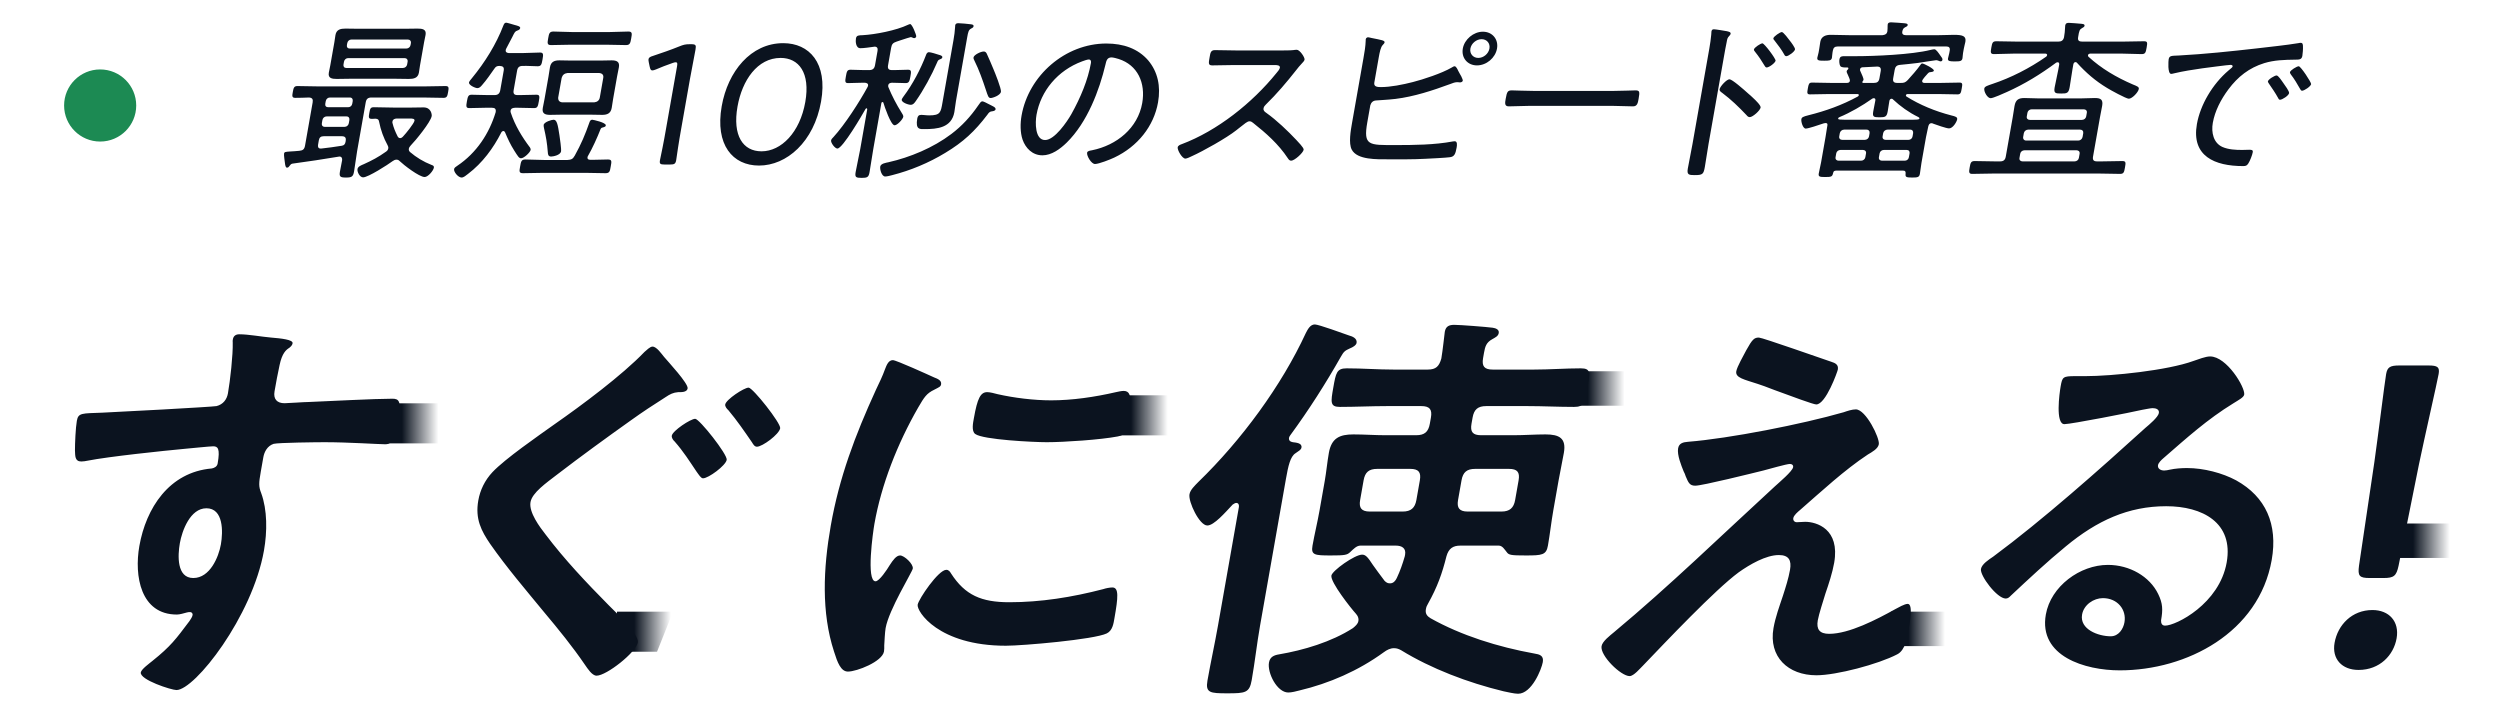 <svg width="312" height="90" viewBox="0 0 312 90" fill="none" xmlns="http://www.w3.org/2000/svg">
<g clip-path="url(#clip0_275_7499)">
<g filter="url(#filter0_f_275_7499)">
<circle cx="12.5" cy="13.166" r="4.5" fill="#1C8A53"/>
</g>
<circle cx="1.5" cy="1.5" r="1.5" transform="matrix(1 0 0 -1 11 14.666)" fill="#1C8A53"/>
</g>
<path d="M50.488 7.251H43.448C43.184 7.251 42.974 7.446 42.928 7.706L42.867 8.052C42.821 8.312 42.966 8.486 43.23 8.486H50.27C50.534 8.486 50.763 8.312 50.809 8.052L50.87 7.706C50.916 7.446 50.752 7.251 50.488 7.251ZM51.236 5.626L51.279 5.387C51.324 5.127 51.161 4.932 50.897 4.932H43.857C43.593 4.932 43.382 5.127 43.337 5.387L43.294 5.626C43.249 5.886 43.394 6.059 43.658 6.059H50.698C50.962 6.059 51.191 5.886 51.236 5.626ZM52.929 5.257L52.417 8.161C52.36 8.486 52.333 8.767 52.279 9.071C52.157 9.764 51.592 9.851 51.02 9.851C50.469 9.851 49.945 9.829 49.417 9.829H43.631C43.103 9.829 42.572 9.851 42.044 9.851C41.45 9.851 40.911 9.786 41.037 9.071C41.09 8.767 41.162 8.486 41.219 8.161L41.731 5.257C41.789 4.932 41.816 4.651 41.866 4.369C41.988 3.676 42.513 3.568 43.107 3.568C43.657 3.568 44.182 3.589 44.732 3.589H50.518C51.046 3.589 51.577 3.568 52.105 3.568C52.677 3.568 53.238 3.633 53.112 4.347C53.058 4.651 52.983 4.954 52.929 5.257ZM39.789 17.52L39.694 18.062C39.648 18.322 39.72 18.539 40.006 18.539H40.094C40.949 18.43 41.778 18.344 42.641 18.192C42.956 18.149 43.075 17.975 43.125 17.694L43.14 17.607C43.216 17.174 43.071 17 42.631 17H40.409C40.035 17 39.854 17.152 39.789 17.52ZM40.236 14.985L40.167 15.375C40.121 15.635 40.263 15.83 40.527 15.83H43.013C43.277 15.83 43.487 15.635 43.533 15.375L43.602 14.985C43.648 14.725 43.506 14.53 43.242 14.53H40.756C40.492 14.53 40.282 14.725 40.236 14.985ZM40.653 12.624L40.595 12.949C40.549 13.209 40.695 13.382 40.959 13.382H43.445C43.709 13.382 43.915 13.209 43.961 12.949L44.019 12.624C44.064 12.364 43.923 12.169 43.659 12.169H41.173C40.909 12.169 40.698 12.364 40.653 12.624ZM42.224 19.557C40.297 19.882 38.399 20.163 36.483 20.424C36.3 20.467 36.262 20.553 36.151 20.683C36.062 20.814 35.977 20.922 35.823 20.922C35.647 20.922 35.601 20.683 35.556 20.315C35.532 20.077 35.413 19.384 35.451 19.167C35.489 18.95 35.643 18.95 36.179 18.907C36.578 18.885 36.956 18.863 37.36 18.82C37.808 18.777 37.988 18.625 38.069 18.17L39.02 12.775C39.089 12.386 38.969 12.191 38.555 12.169C38.001 12.191 37.403 12.212 36.853 12.212C36.413 12.212 36.455 11.974 36.543 11.476C36.631 10.977 36.695 10.739 37.113 10.739C37.971 10.739 38.821 10.782 39.679 10.782H53.033C53.891 10.782 54.757 10.739 55.615 10.739C56.055 10.739 56.009 10.999 55.925 11.476C55.837 11.974 55.795 12.212 55.355 12.212C54.497 12.212 53.647 12.169 52.789 12.169H46.365C45.925 12.169 45.718 12.342 45.642 12.775L44.568 18.863C44.419 19.709 44.336 20.553 44.187 21.398C44.073 22.048 43.9 22.157 43.174 22.157C42.448 22.157 42.313 22.048 42.427 21.398C42.508 20.944 42.61 20.488 42.694 20.012C42.736 19.773 42.646 19.535 42.36 19.535C42.316 19.535 42.268 19.557 42.224 19.557ZM49.623 17.022C49.674 17.109 49.761 17.239 49.937 17.239C50.091 17.239 50.22 17.13 50.331 17C50.626 16.697 51.666 15.419 51.727 15.072C51.773 14.812 51.49 14.79 51.117 14.79H49.489C49.265 14.812 49.033 14.877 48.987 15.137C48.976 15.202 48.946 15.245 48.975 15.332C49.128 15.96 49.33 16.437 49.623 17.022ZM49.873 20.099C49.76 19.99 49.661 19.925 49.485 19.925C49.309 19.925 49.166 19.99 49.014 20.099C48.406 20.553 45.949 22.135 45.311 22.135C44.893 22.135 44.554 21.442 44.615 21.095C44.672 20.77 45.095 20.619 45.404 20.488C46.408 20.034 47.232 19.6 48.139 18.95C48.312 18.842 48.423 18.712 48.457 18.517C48.484 18.365 48.437 18.257 48.372 18.127C47.873 17.217 47.517 16.242 47.308 15.18C47.266 14.92 47.149 14.834 46.867 14.812C46.713 14.812 46.577 14.834 46.423 14.834C45.983 14.834 45.991 14.66 46.091 14.097C46.186 13.555 46.239 13.382 46.657 13.382C47.471 13.382 48.255 13.425 49.069 13.425H51.379C51.863 13.425 52.351 13.404 52.857 13.404C53.825 13.404 53.907 14.314 53.876 14.487C53.742 15.245 51.863 17.542 51.246 18.17C51.136 18.3 51.05 18.409 51.024 18.56C50.993 18.733 51.058 18.863 51.171 18.972C51.955 19.643 52.849 20.185 53.837 20.575C54.023 20.64 54.188 20.705 54.149 20.922C54.081 21.312 53.415 22.092 52.997 22.092C52.315 22.092 50.361 20.575 49.873 20.099ZM70.019 18.885C69.931 19.384 69.002 19.535 68.782 19.535C68.43 19.535 68.384 19.297 68.368 19.015C68.273 17.802 68.15 17.13 67.89 15.982C67.869 15.852 67.83 15.7 67.849 15.592C67.918 15.202 68.888 14.942 69.086 14.942C69.504 14.942 69.617 15.549 69.82 16.892C69.873 17.217 70.068 18.604 70.019 18.885ZM75.752 5.582H71.154C70.362 5.582 69.562 5.626 68.77 5.626C68.264 5.626 68.31 5.366 68.413 4.781C68.517 4.196 68.562 3.936 69.068 3.936C69.86 3.936 70.641 4.001 71.433 4.001H76.031C76.823 4.001 77.626 3.936 78.418 3.936C78.924 3.936 78.879 4.196 78.775 4.781C78.672 5.366 78.626 5.626 78.121 5.626C77.329 5.626 76.544 5.582 75.752 5.582ZM74.855 12.169L75.286 9.721C75.351 9.352 75.166 9.157 74.799 9.114H70.817C70.436 9.157 70.203 9.352 70.094 9.721L69.663 12.169C69.642 12.537 69.805 12.732 70.172 12.775H74.154C74.535 12.732 74.79 12.537 74.855 12.169ZM77.011 9.547L76.522 12.32C76.457 12.689 76.41 13.079 76.341 13.469C76.219 14.162 75.771 14.335 75.155 14.335C74.737 14.335 74.323 14.314 73.904 14.314H69.879C69.46 14.314 69.039 14.335 68.643 14.335C68.005 14.335 67.617 14.162 67.74 13.469C67.808 13.079 67.899 12.689 67.964 12.32L68.453 9.547C68.518 9.179 68.565 8.789 68.633 8.399C68.756 7.706 69.182 7.532 69.82 7.532C70.238 7.532 70.653 7.554 71.07 7.554H75.097C75.493 7.554 75.914 7.532 76.332 7.532C76.97 7.532 77.358 7.706 77.236 8.399C77.167 8.789 77.076 9.179 77.011 9.547ZM73.557 15.289C73.609 15.115 73.706 14.942 73.904 14.942C73.992 14.942 75.669 15.289 75.604 15.657C75.577 15.809 75.463 15.83 75.346 15.874C75.162 15.917 75.026 15.939 74.951 16.112C74.548 17.152 73.904 18.56 73.399 19.427C73.369 19.47 73.336 19.535 73.324 19.6C73.263 19.947 73.571 19.947 73.813 19.947H73.901C74.539 19.947 75.207 19.904 75.867 19.904C76.395 19.904 76.327 20.163 76.22 20.77C76.117 21.355 76.093 21.615 75.565 21.615C74.751 21.615 73.923 21.572 73.109 21.572H67.741C66.905 21.572 66.083 21.615 65.269 21.615C64.741 21.615 64.809 21.355 64.912 20.77C65.023 20.142 65.065 19.904 65.571 19.904C66.385 19.904 67.187 19.968 68.023 19.968H70.795C71.287 19.925 71.471 19.882 71.727 19.427C72.533 17.975 73.025 16.805 73.557 15.289ZM63.168 6.081C63.135 6.146 63.127 6.189 63.116 6.254C63.07 6.514 63.275 6.601 63.491 6.622H65.251C65.977 6.622 66.714 6.557 67.396 6.557C67.836 6.557 67.816 6.796 67.705 7.424C67.595 8.052 67.534 8.269 67.094 8.269C66.566 8.269 65.83 8.204 65.232 8.226C64.814 8.226 64.608 8.399 64.535 8.811L64.103 11.259C64.027 11.692 64.172 11.866 64.59 11.866H64.898C65.602 11.866 66.38 11.822 66.952 11.822C67.37 11.822 67.354 12.039 67.243 12.667C67.136 13.274 67.076 13.49 66.658 13.49C65.976 13.49 65.301 13.447 64.619 13.447H64.289C64.043 13.469 63.776 13.49 63.718 13.815C63.703 13.902 63.714 13.967 63.742 14.054C64.274 15.657 65.144 17.087 66.142 18.409C66.193 18.495 66.24 18.604 66.221 18.712C66.168 19.015 65.4 19.752 65.026 19.752C64.762 19.752 64.613 19.47 64.182 18.799C63.7 18.04 63.382 17.347 63.025 16.502C62.974 16.415 62.919 16.35 62.831 16.35C62.699 16.35 62.592 16.459 62.555 16.545C61.577 18.474 60.215 20.337 58.412 21.702C58.157 21.897 57.87 22.157 57.606 22.157C57.188 22.157 56.606 21.463 56.671 21.095C56.697 20.944 56.9 20.792 57.048 20.705C59.49 19.08 61.066 16.632 61.858 14.01C61.931 13.599 61.781 13.447 61.385 13.447H60.615C59.933 13.447 59.244 13.49 58.562 13.49C58.144 13.49 58.164 13.252 58.267 12.667C58.374 12.06 58.438 11.822 58.856 11.822C59.428 11.822 60.19 11.866 60.894 11.866H61.708C62.126 11.866 62.355 11.692 62.431 11.259L62.863 8.811C62.935 8.399 62.786 8.247 62.35 8.226C62.042 8.226 61.877 8.291 61.695 8.572C61.224 9.244 60.721 9.981 60.17 10.609C60.003 10.804 59.837 10.999 59.573 10.999C59.331 10.999 58.472 10.631 58.533 10.284C58.556 10.154 58.778 9.894 58.889 9.764C60.542 7.749 61.926 5.517 62.822 3.178C62.897 3.004 62.971 2.831 63.169 2.831C63.301 2.831 64.051 3.069 64.22 3.113C64.534 3.199 64.959 3.286 64.921 3.503C64.89 3.676 64.721 3.763 64.581 3.806C64.276 3.914 64.239 4.001 63.93 4.629C63.763 4.954 63.529 5.409 63.168 6.081ZM86.109 9.851L84.99 16.199C84.879 16.827 84.727 17.694 84.619 18.43C84.515 19.145 84.41 19.86 84.388 19.99C84.307 20.445 84.16 20.532 83.632 20.532H82.928C82.4 20.532 82.283 20.445 82.364 19.99C82.39 19.838 82.523 19.21 82.679 18.452C82.835 17.694 82.987 16.827 83.098 16.199L84.493 8.291C84.558 7.922 84.54 7.771 84.342 7.771C84.254 7.771 84.118 7.792 83.953 7.857C83.203 8.117 82.472 8.399 81.876 8.659C81.662 8.746 81.523 8.789 81.413 8.789C81.215 8.789 81.153 8.637 81.079 8.312L80.972 7.792C80.937 7.619 80.916 7.489 80.935 7.381C80.969 7.186 81.142 7.077 81.514 6.969C82.495 6.644 83.807 6.189 84.756 5.799C85.3 5.582 85.532 5.517 86.082 5.517H86.258C86.83 5.517 86.898 5.626 86.799 6.189C86.669 6.926 86.278 8.897 86.109 9.851ZM97.747 5.387C100.981 5.387 103.322 7.836 102.47 12.667C101.58 17.715 98.178 20.662 94.724 20.662C91.446 20.662 89.217 18.084 90.069 13.252C90.833 8.919 93.699 5.387 97.747 5.387ZM97.423 7.229C94.519 7.229 92.618 10.024 92.041 13.295C91.399 16.935 92.727 18.885 95.037 18.885C97.501 18.885 99.832 16.524 100.5 12.732C101.146 9.071 99.689 7.229 97.423 7.229ZM123.434 13.014C123.555 13.079 123.697 13.144 123.818 13.209C124.121 13.36 124.278 13.469 124.247 13.642C124.209 13.859 123.875 13.88 123.74 13.902C123.494 13.924 123.346 14.14 123.227 14.314C121.65 16.394 120.203 17.737 117.965 19.08C115.895 20.337 113.641 21.268 111.36 21.853C111.128 21.918 110.691 22.027 110.471 22.027C110.031 22.027 109.792 21.139 109.853 20.792C109.921 20.402 110.575 20.315 110.872 20.25C113.553 19.643 116.447 18.452 118.733 16.719C120.053 15.722 121.143 14.53 122.062 13.187C122.299 12.841 122.421 12.646 122.597 12.646C122.729 12.646 123.153 12.862 123.434 13.014ZM115.934 6.514C116.154 6.514 116.926 6.752 117.175 6.839C117.321 6.882 117.64 6.947 117.602 7.164C117.579 7.294 117.435 7.359 117.318 7.402C117.082 7.489 117.049 7.554 116.933 7.836C116.296 9.331 115.252 11.259 114.285 12.624C114.111 12.862 113.963 13.079 113.655 13.079C113.347 13.079 112.476 12.775 112.537 12.429C112.556 12.32 112.701 12.126 112.76 12.039C113.908 10.522 114.908 8.594 115.561 6.882C115.606 6.752 115.692 6.514 115.934 6.514ZM124.919 11.454C124.839 11.909 123.88 12.234 123.638 12.234C123.352 12.234 123.288 11.974 123.043 11.237C122.627 9.981 122.189 8.724 121.603 7.554C121.556 7.446 121.469 7.316 121.496 7.164C121.553 6.839 122.396 6.427 122.77 6.427C122.968 6.427 123.058 6.536 123.142 6.687C123.319 7.056 123.802 8.182 123.986 8.637C124.173 9.071 124.984 11.085 124.919 11.454ZM117.617 12.819L118.996 4.997C119.091 4.456 119.169 3.893 119.198 3.351C119.21 3.286 119.199 3.221 119.21 3.156C119.249 2.939 119.41 2.896 119.608 2.896C119.96 2.896 120.759 2.983 121.125 3.026C121.298 3.048 121.536 3.069 121.498 3.286C121.471 3.438 121.353 3.481 121.158 3.589C120.889 3.741 120.821 4.001 120.707 4.651L119.305 12.602C119.225 13.057 119.185 13.534 119.104 13.989C118.757 15.96 116.948 16.112 115.386 16.112C114.836 16.112 114.223 16.22 114.475 14.79C114.525 14.509 114.643 14.335 114.973 14.335C115.083 14.335 115.211 14.357 115.321 14.357C115.538 14.379 115.754 14.4 115.952 14.4C117.36 14.4 117.403 14.032 117.617 12.819ZM110.247 12.819C110.232 12.775 110.196 12.732 110.13 12.732C110.042 12.732 110.005 12.819 109.993 12.884L108.985 18.604C108.816 19.557 108.692 20.51 108.52 21.485C108.41 22.113 108.24 22.2 107.536 22.2C106.81 22.2 106.672 22.113 106.786 21.463C106.954 20.51 107.188 19.557 107.357 18.604L108.231 13.642C108.221 13.577 108.21 13.512 108.144 13.512C108.1 13.512 108.049 13.555 108.019 13.599C107.633 14.292 105.168 18.539 104.508 18.539C104.2 18.539 103.666 17.824 103.72 17.52C103.746 17.369 103.905 17.217 104.012 17.109C105.427 15.57 107.278 12.689 108.255 10.89C108.292 10.804 108.318 10.782 108.333 10.695C108.379 10.436 108.174 10.349 107.958 10.327H107.54C106.946 10.327 106.344 10.371 105.838 10.371C105.42 10.371 105.466 10.111 105.565 9.547C105.669 8.962 105.714 8.702 106.132 8.702C106.638 8.702 107.225 8.746 107.819 8.746H108.479C108.897 8.746 109.125 8.572 109.202 8.139L109.519 6.341C109.572 6.037 109.479 5.821 109.149 5.821C109.105 5.821 109.057 5.842 109.013 5.842C108.561 5.907 107.794 6.016 107.376 6.016C106.782 6.016 106.763 5.127 106.82 4.802C106.893 4.391 107.175 4.412 107.663 4.391C109.218 4.304 111.836 3.806 113.326 3.091C113.396 3.069 113.495 3.004 113.583 3.004C113.847 3.004 114.373 4.391 114.346 4.542C114.323 4.672 114.22 4.759 114.088 4.759C114 4.759 113.96 4.737 113.879 4.694C113.817 4.672 113.737 4.629 113.671 4.629C113.627 4.629 112.859 4.867 112.344 5.041C112.135 5.106 111.969 5.171 111.899 5.192C111.433 5.344 111.292 5.517 111.212 5.972L110.83 8.139C110.753 8.572 110.899 8.746 111.317 8.746H111.647C112.219 8.746 112.82 8.702 113.326 8.702C113.766 8.702 113.721 8.962 113.617 9.547C113.518 10.111 113.45 10.371 113.032 10.371C112.526 10.371 111.94 10.327 111.368 10.327H111.28C111.078 10.349 110.891 10.414 110.852 10.631C110.837 10.717 110.852 10.761 110.858 10.847C111.32 11.974 111.88 13.036 112.515 14.054C112.602 14.184 112.758 14.422 112.731 14.574C112.678 14.877 111.994 15.635 111.642 15.635C111.18 15.635 110.383 13.295 110.247 12.819ZM135.875 7.424C135.677 7.424 135.228 7.597 135.041 7.662C132.004 8.789 129.881 11.345 129.354 14.335C129.186 15.289 129.152 17.477 130.428 17.477C131.616 17.477 133.161 15.202 133.703 14.249C134.862 12.169 135.776 9.981 136.15 7.857C136.192 7.619 136.117 7.424 135.875 7.424ZM138.074 5.431C140.186 5.431 142.011 6.059 143.292 7.532C144.492 8.962 144.878 10.761 144.523 12.775C144 15.744 141.991 18.279 139.062 19.665C138.558 19.904 137.139 20.467 136.655 20.467C136.193 20.467 135.603 19.448 135.671 19.058C135.713 18.82 136.069 18.799 136.275 18.755C139.378 18.127 142 15.982 142.55 12.862C142.993 10.349 141.979 8.117 139.604 7.359C139.418 7.294 138.913 7.164 138.715 7.164C138.143 7.164 138.059 7.641 137.964 8.052C137.201 11.259 135.702 15.267 133.121 17.802C132.298 18.604 131.236 19.384 130.092 19.384C128.838 19.384 127.986 18.474 127.62 17.434C127.314 16.545 127.319 15.397 127.491 14.422C128.373 9.417 132.948 5.431 138.074 5.431ZM154.366 6.297H159.778C160.152 6.297 161.054 6.297 161.391 6.254C161.549 6.232 161.707 6.211 161.839 6.211C162.213 6.211 162.859 7.164 162.809 7.446C162.782 7.597 162.594 7.792 162.487 7.901C162.217 8.182 161.966 8.486 161.736 8.789C160.574 10.262 159.351 11.714 157.97 13.057C157.837 13.187 157.726 13.317 157.691 13.512C157.638 13.815 157.835 13.945 158.05 14.097C159.302 14.985 160.733 16.35 161.77 17.455C161.952 17.672 162.742 18.43 162.696 18.69C162.628 19.08 161.554 20.055 161.136 20.055C160.916 20.055 160.814 19.882 160.709 19.73C159.563 17.997 158.003 16.61 156.381 15.332C156.246 15.224 156.129 15.137 155.931 15.137C155.667 15.137 155.327 15.44 154.69 15.939C154.564 16.025 154.431 16.155 154.28 16.264C153.078 17.217 150.148 18.863 148.739 19.492C148.57 19.578 148.114 19.795 147.938 19.795C147.52 19.795 146.919 18.712 146.976 18.387C147.014 18.17 147.275 18.062 147.463 17.997C151.915 16.329 156.292 12.841 159.303 9.114C159.44 8.962 159.691 8.659 159.726 8.464C159.779 8.161 159.435 8.117 159.105 8.117H154.045C153.143 8.117 152.211 8.161 151.287 8.161C150.759 8.161 150.835 7.857 150.964 7.121C151.056 6.601 151.095 6.254 151.623 6.254C152.525 6.254 153.442 6.297 154.366 6.297ZM184.899 4.889C184.261 4.889 183.619 5.409 183.505 6.059C183.39 6.709 183.849 7.229 184.487 7.229C185.147 7.229 185.766 6.709 185.881 6.059C185.995 5.409 185.559 4.889 184.899 4.889ZM185.063 3.957C186.251 3.957 187.029 4.911 186.827 6.059C186.621 7.229 185.51 8.161 184.322 8.161C183.156 8.161 182.353 7.229 182.559 6.059C182.761 4.911 183.897 3.957 185.063 3.957ZM171.014 13.144L170.639 15.267C170.12 18.214 170.843 18.105 174.165 18.105C176.409 18.105 179.053 18.084 181.329 17.65C181.395 17.65 181.487 17.629 181.553 17.629C181.883 17.629 181.847 18.084 181.789 18.409C181.644 19.232 181.499 19.557 180.937 19.622C180.486 19.687 178.443 19.795 177.889 19.817C176.334 19.904 174.82 19.882 173.302 19.882C171.85 19.882 169.37 19.968 168.697 18.669C168.285 17.889 168.568 16.285 168.732 15.354L170.161 7.251C170.291 6.514 170.421 5.777 170.44 5.041C170.448 4.997 170.437 4.932 170.445 4.889C170.476 4.716 170.663 4.651 170.729 4.651C170.839 4.651 171.048 4.716 171.154 4.737C172.428 4.997 172.838 5.041 172.793 5.301C172.773 5.409 172.67 5.496 172.559 5.626C172.319 5.864 172.186 6.492 172.072 7.142L171.514 10.306C171.422 10.825 171.899 10.869 172.317 10.869C173.549 10.869 175.054 10.566 176.322 10.241C177.611 9.916 179.97 9.136 181.149 8.442C181.27 8.377 181.421 8.269 181.531 8.269C181.729 8.269 181.902 8.659 181.982 8.832C182.061 9.006 182.25 9.309 182.366 9.526C182.478 9.764 182.571 9.981 182.556 10.067C182.529 10.219 182.342 10.284 182.21 10.284C182.166 10.284 182.038 10.262 181.972 10.262H181.774C181.576 10.262 181.223 10.392 181.01 10.479C178.774 11.302 176.463 12.06 174.169 12.342C173.068 12.472 172.14 12.494 171.737 12.537C171.359 12.559 171.123 12.775 171.014 13.144ZM191.34 11.345H201.438C202.362 11.345 203.737 11.28 204.089 11.28C204.639 11.28 204.656 11.432 204.496 12.342C204.408 12.841 204.332 13.274 203.804 13.274C202.902 13.274 202.011 13.209 201.109 13.209H191.011C190.109 13.209 189.196 13.274 188.294 13.274C187.744 13.274 187.82 12.841 187.908 12.342C188.068 11.432 188.161 11.28 188.689 11.28C189.041 11.28 190.394 11.345 191.34 11.345ZM222.376 4.001C222.574 4.001 223.25 4.911 223.392 5.106C223.519 5.257 224.053 5.972 224.018 6.167C223.969 6.449 223.209 7.012 222.923 7.012C222.791 7.012 222.704 6.882 222.657 6.774C222.357 6.232 221.859 5.561 221.463 5.062C221.409 4.997 221.296 4.889 221.315 4.781C221.357 4.542 222.156 4.001 222.376 4.001ZM218.222 11.714C218.394 11.866 218.587 12.017 218.754 12.191C219.151 12.559 219.77 13.165 219.725 13.425C219.66 13.794 218.744 14.617 218.37 14.617C218.172 14.617 218.063 14.487 217.954 14.357C216.99 13.339 216.05 12.429 214.923 11.584C214.766 11.476 214.569 11.345 214.607 11.129C214.669 10.782 215.485 9.894 215.837 9.894C216.167 9.894 217.577 11.129 218.222 11.714ZM219.95 5.409C220.192 5.409 221.634 7.337 221.592 7.576C221.542 7.857 220.783 8.421 220.475 8.421C220.343 8.421 220.26 8.269 220.209 8.182C219.854 7.576 219.469 7.012 219.037 6.471C218.964 6.384 218.873 6.276 218.892 6.167C218.934 5.929 219.73 5.409 219.95 5.409ZM215.161 6.991L213.228 17.954C213.06 18.907 212.936 19.86 212.768 20.814C212.604 21.745 212.496 21.853 211.484 21.853C210.78 21.853 210.502 21.81 210.636 21.052C210.815 20.034 211.043 18.994 211.222 17.975L213.32 6.081C213.427 5.474 213.523 4.802 213.563 4.326C213.578 4.239 213.573 4.022 213.588 3.936C213.622 3.741 213.703 3.654 213.901 3.654C214.099 3.654 215.275 3.849 215.509 3.893C215.762 3.957 216.018 4.001 215.98 4.217C215.961 4.326 215.88 4.412 215.798 4.499C215.584 4.716 215.558 4.867 215.496 5.214C215.371 5.799 215.264 6.406 215.161 6.991ZM232.795 19.622L232.879 19.145C232.925 18.885 232.758 18.712 232.494 18.712H229.7C229.436 18.712 229.207 18.885 229.161 19.145L229.077 19.622C229.031 19.882 229.199 20.055 229.463 20.055H232.257C232.521 20.055 232.749 19.882 232.795 19.622ZM234.875 20.055H237.713C237.977 20.055 238.183 19.882 238.229 19.622L238.313 19.145C238.359 18.885 238.214 18.712 237.95 18.712H235.112C234.848 18.712 234.619 18.885 234.573 19.145L234.489 19.622C234.443 19.882 234.611 20.055 234.875 20.055ZM235.016 16.632L234.948 17.022C234.902 17.282 235.069 17.455 235.333 17.455H238.171C238.435 17.455 238.642 17.282 238.688 17.022L238.756 16.632C238.802 16.372 238.661 16.177 238.397 16.177H235.559C235.295 16.177 235.062 16.372 235.016 16.632ZM232.941 16.177H230.147C229.883 16.177 229.65 16.372 229.604 16.632L229.536 17.022C229.49 17.282 229.657 17.455 229.921 17.455H232.715C232.979 17.455 233.208 17.282 233.254 17.022L233.322 16.632C233.368 16.372 233.205 16.177 232.941 16.177ZM234.044 12.537C234.071 12.386 234.028 12.255 233.852 12.255C233.764 12.255 233.716 12.277 233.643 12.32C232.46 13.165 230.891 14.075 229.564 14.617C229.494 14.639 229.416 14.704 229.401 14.79C229.374 14.942 229.616 14.942 230.958 14.942H237.998C239.318 14.942 239.516 14.942 239.543 14.79C239.562 14.682 239.46 14.639 239.379 14.595C238.225 14.032 237.17 13.274 236.245 12.407C236.209 12.364 236.151 12.32 236.085 12.32C235.909 12.32 235.82 12.45 235.793 12.602C235.716 13.036 235.662 13.469 235.586 13.902C235.467 14.574 235.28 14.639 234.554 14.639C233.828 14.639 233.663 14.574 233.782 13.902C233.862 13.447 233.964 12.992 234.044 12.537ZM234.555 9.764L234.712 8.876C234.781 8.486 234.639 8.291 234.217 8.312C233.619 8.334 233.018 8.377 232.42 8.399C232.284 8.421 232.163 8.486 232.136 8.637C232.109 8.789 232.164 8.854 232.211 8.962C232.351 9.287 232.594 9.786 232.563 9.959C232.552 10.024 232.522 10.067 232.466 10.132C232.441 10.154 232.433 10.197 232.425 10.241C232.41 10.327 232.45 10.349 232.538 10.349H233.858C234.276 10.349 234.479 10.197 234.555 9.764ZM236.784 10.349H237.224C237.598 10.349 237.782 10.306 238.077 10.002C238.539 9.504 239.256 8.681 239.638 8.139C239.701 8.031 239.786 7.922 239.896 7.922C240.094 7.922 241.387 8.572 241.345 8.811C241.315 8.984 241.007 8.984 240.893 9.006C240.761 9.006 240.684 9.071 240.602 9.157C240.44 9.331 239.922 9.894 239.888 10.089C239.854 10.284 240.018 10.349 240.172 10.349H242.13C242.944 10.349 243.744 10.306 244.558 10.306C244.954 10.306 244.916 10.522 244.824 11.042C244.732 11.562 244.694 11.779 244.298 11.779C243.484 11.779 242.7 11.736 241.886 11.736H238.08C237.992 11.736 237.874 11.779 237.855 11.887C237.844 11.952 237.88 11.995 237.916 12.039C239.599 13.1 241.508 13.88 243.506 14.4C244.055 14.53 244.304 14.617 244.254 14.899C244.2 15.202 243.725 16.025 243.241 16.025C242.911 16.025 241.628 15.57 241.276 15.44C241.196 15.397 241.134 15.375 241.046 15.375C240.76 15.375 240.666 15.657 240.628 15.874C240.555 16.285 240.435 16.719 240.362 17.13L239.801 20.315C239.736 20.683 239.658 21.377 239.604 21.68C239.528 22.113 239.344 22.157 238.64 22.157C237.892 22.157 237.772 22.092 237.818 21.702C237.85 21.398 237.759 21.29 237.473 21.29H229.157C228.955 21.312 228.819 21.333 228.773 21.593C228.671 22.048 228.554 22.092 227.784 22.092C227.08 22.092 226.911 22.048 226.984 21.637C227.064 21.182 227.188 20.727 227.269 20.272L227.822 17.13C227.895 16.719 227.946 16.307 228.018 15.895L228.056 15.679C228.095 15.462 228.048 15.354 227.828 15.354C227.718 15.354 227.508 15.419 227.391 15.462C227.016 15.592 225.681 16.047 225.351 16.047C224.999 16.047 224.756 15.18 224.81 14.877C224.852 14.639 225.021 14.552 225.712 14.379C227.805 13.859 229.893 13.122 231.866 12.039C231.918 11.995 231.97 11.952 231.981 11.887C232 11.779 231.898 11.736 231.81 11.736H228.312C227.498 11.736 226.698 11.779 225.884 11.779C225.488 11.779 225.526 11.562 225.618 11.042C225.71 10.522 225.748 10.306 226.144 10.306C226.958 10.306 227.742 10.349 228.556 10.349H230.492C230.734 10.349 230.841 10.241 230.868 10.089C230.895 9.937 230.7 9.547 230.638 9.396C230.508 9.136 230.447 8.984 230.466 8.876C230.477 8.811 230.533 8.746 230.585 8.702C230.64 8.637 230.666 8.616 230.677 8.551C230.693 8.464 230.634 8.421 230.546 8.421H230.392C230.172 8.421 229.798 8.421 229.675 8.247C229.551 8.074 229.518 7.641 229.556 7.424C229.629 7.012 229.871 7.012 230.201 7.012H231.565C233.941 7.012 238.573 6.817 240.92 6.232C241.034 6.211 241.265 6.146 241.397 6.146C241.639 6.146 241.947 6.644 242.107 6.861C242.354 7.207 242.449 7.294 242.414 7.489C242.399 7.576 242.296 7.662 242.208 7.662C242.12 7.662 241.996 7.619 241.915 7.576C241.853 7.554 241.729 7.511 241.641 7.511C241.531 7.511 239.629 7.814 239.336 7.857C238.59 7.966 237.857 8.009 237.116 8.096C236.69 8.139 236.523 8.334 236.451 8.746L236.271 9.764C236.199 10.176 236.344 10.349 236.784 10.349ZM230.839 4.391H234.931C235.268 4.347 235.482 4.261 235.547 3.893C235.563 3.676 235.579 3.459 235.573 3.243C235.585 3.178 235.574 3.113 235.586 3.048C235.628 2.809 235.829 2.788 236.027 2.788C236.357 2.788 237.244 2.874 237.614 2.896C237.765 2.918 238.117 2.918 238.078 3.134C238.052 3.286 237.938 3.308 237.743 3.416C237.526 3.524 237.477 3.676 237.42 3.871L237.405 3.957C237.348 4.282 237.571 4.391 237.857 4.391H241.905C242.675 4.391 243.32 4.347 243.826 4.347C244.904 4.347 245.409 4.477 245.28 5.214C245.238 5.452 245.148 5.712 245.079 6.102L244.987 6.622C244.953 6.817 244.947 7.099 244.917 7.272C244.848 7.662 244.54 7.662 243.946 7.662C243.418 7.662 243.044 7.662 243.109 7.294C243.143 7.099 243.233 6.839 243.271 6.622L243.325 6.319C243.39 5.951 243.24 5.799 242.888 5.799H229.358C228.984 5.799 228.804 5.951 228.739 6.319L228.697 6.557C228.659 6.774 228.645 7.099 228.626 7.207C228.557 7.597 228.187 7.576 227.637 7.576C226.999 7.576 226.739 7.554 226.804 7.186C226.827 7.056 226.924 6.752 226.959 6.557L227.039 6.102C227.115 5.669 227.139 5.409 227.174 5.214C227.296 4.521 227.876 4.347 228.47 4.347C229.262 4.347 230.047 4.391 230.839 4.391ZM252.572 16.632L252.492 17.087C252.446 17.347 252.61 17.542 252.874 17.542H259.364C259.628 17.542 259.86 17.347 259.906 17.087L259.986 16.632C260.032 16.372 259.869 16.177 259.605 16.177H253.115C252.851 16.177 252.618 16.372 252.572 16.632ZM260.357 14.53L260.437 14.075C260.483 13.815 260.316 13.642 260.052 13.642H253.562C253.298 13.642 253.069 13.815 253.023 14.075L252.943 14.53C252.897 14.79 253.064 14.964 253.328 14.964H259.818C260.082 14.964 260.311 14.79 260.357 14.53ZM259.444 19.709L259.536 19.189C259.581 18.928 259.414 18.755 259.15 18.755H252.66C252.396 18.755 252.167 18.928 252.122 19.189L252.03 19.709C251.984 19.968 252.151 20.142 252.415 20.142H258.905C259.169 20.142 259.398 19.968 259.444 19.709ZM261.721 20.142H262.249C263.129 20.142 263.995 20.099 264.875 20.099C265.337 20.099 265.299 20.315 265.196 20.9C265.096 21.463 265.054 21.702 264.592 21.702C263.712 21.702 262.862 21.658 261.982 21.658H248.76C247.902 21.658 247.014 21.702 246.134 21.702C245.694 21.702 245.714 21.463 245.814 20.9C245.917 20.315 245.977 20.099 246.439 20.099C247.297 20.099 248.169 20.142 249.027 20.142H249.599C250.039 20.142 250.246 19.968 250.322 19.535L251.186 14.639C251.27 14.162 251.332 13.685 251.412 13.23C251.55 12.45 251.918 12.234 252.644 12.234C253.194 12.234 253.736 12.277 254.286 12.277H259.808C260.358 12.277 260.894 12.234 261.444 12.234C262.17 12.234 262.487 12.429 262.35 13.209C262.266 13.685 262.16 14.162 262.076 14.639L261.212 19.535C261.136 19.968 261.281 20.142 261.721 20.142ZM259.205 7.836C259.169 7.792 259.111 7.749 259.023 7.749C258.869 7.749 258.776 7.901 258.753 8.031L258.642 8.659C258.512 9.396 258.426 10.132 258.297 10.869C258.163 11.627 257.957 11.671 257.253 11.671C256.527 11.671 256.289 11.649 256.419 10.912C256.553 10.154 256.748 9.417 256.882 8.659L256.989 8.052C256.994 7.901 256.973 7.771 256.797 7.771C256.709 7.771 256.661 7.792 256.587 7.836C254.663 9.266 252.641 10.501 250.468 11.476C250.085 11.649 248.746 12.255 248.438 12.255C248.02 12.255 247.571 11.432 247.64 11.042C247.686 10.782 248.079 10.674 248.641 10.479C250.979 9.699 253.275 8.529 255.357 7.077C255.435 7.012 255.464 6.969 255.479 6.882C255.491 6.817 255.466 6.709 255.272 6.687H251.466C250.608 6.687 249.716 6.752 248.858 6.752C248.396 6.752 248.413 6.536 248.516 5.951C248.623 5.344 248.679 5.149 249.141 5.149C249.999 5.149 250.871 5.192 251.729 5.192H256.877C257.251 5.192 257.494 5.062 257.589 4.651C257.662 4.239 257.712 3.828 257.723 3.394C257.734 3.329 257.727 3.243 257.739 3.178C257.788 2.896 257.972 2.853 258.192 2.853C258.478 2.853 259.365 2.939 259.669 2.961C259.863 2.983 260.193 2.983 260.151 3.221C260.124 3.373 259.985 3.416 259.812 3.524C259.543 3.676 259.468 3.849 259.349 4.651C259.276 5.062 259.473 5.192 259.847 5.192H264.951C265.809 5.192 266.697 5.149 267.555 5.149C268.017 5.149 268.012 5.301 267.898 5.951C267.791 6.557 267.734 6.752 267.272 6.752C266.414 6.752 265.546 6.687 264.688 6.687H260.86C260.658 6.709 260.595 6.817 260.583 6.882C260.568 6.969 260.583 7.012 260.637 7.077C262.247 8.551 264.12 9.656 266.186 10.544C266.72 10.761 266.968 10.847 266.922 11.107C266.85 11.519 266.093 12.32 265.675 12.32C265.345 12.32 263.339 11.216 262.963 10.977C261.492 10.089 260.348 9.092 259.205 7.836ZM270.649 7.402C270.733 6.926 271.011 6.969 271.921 6.926C275.163 6.752 278.414 6.406 281.669 6.037C283.266 5.842 285.258 5.647 286.822 5.387C286.914 5.366 287.028 5.344 287.116 5.344C287.402 5.344 287.404 5.582 287.409 5.799C287.43 6.059 287.381 6.709 287.335 6.969C287.251 7.446 286.943 7.446 286.393 7.446C285.113 7.467 283.855 7.489 282.577 7.879C280.692 8.464 279.287 9.569 278.106 11.15C277.154 12.429 276.418 13.859 276.158 15.332C275.945 16.545 276.243 17.845 277.365 18.344C278.122 18.669 278.973 18.712 279.831 18.712C280.117 18.712 280.428 18.69 280.692 18.69C280.956 18.69 281.198 18.69 281.145 18.994C281.08 19.362 280.8 20.077 280.589 20.402C280.407 20.683 280.267 20.727 279.937 20.727C276.395 20.727 273.467 19.492 274.174 15.484C274.594 13.1 276.108 10.501 278.126 8.789C278.488 8.486 278.613 8.399 278.632 8.291C278.659 8.139 278.49 8.096 278.38 8.096C278.05 8.096 275.368 8.464 274.828 8.529C273.653 8.702 272.479 8.876 271.307 9.157C271.193 9.179 271.076 9.222 270.966 9.222C270.482 9.222 270.626 7.532 270.649 7.402ZM286.886 8.269C287.128 8.269 288.467 10.284 288.428 10.501C288.379 10.782 287.579 11.324 287.293 11.324C287.161 11.324 287.1 11.172 287.031 11.064C286.749 10.544 286.27 9.764 285.911 9.309C285.86 9.222 285.769 9.114 285.788 9.006C285.83 8.767 286.644 8.269 286.886 8.269ZM284.109 9.417C284.329 9.417 284.692 9.981 285.026 10.457C285.149 10.631 285.72 11.389 285.678 11.627C285.624 11.931 284.829 12.45 284.543 12.45C284.411 12.45 284.346 12.32 284.299 12.212C283.966 11.605 283.563 11.021 283.16 10.436C283.127 10.371 283.018 10.241 283.034 10.154C283.079 9.894 283.889 9.417 284.109 9.417Z" fill="#0B131F"/>
<path d="M25.761 63.432C23.733 63.432 22.717 66.248 22.446 67.784C22.175 69.321 22.042 72.137 24.122 72.137C26.202 72.137 27.287 69.526 27.567 67.938C27.847 66.351 27.893 63.432 25.761 63.432ZM29.85 41.719C31.046 41.719 32.604 42.026 33.834 42.128C35.064 42.231 36.597 42.384 36.515 42.845C36.47 43.101 36.287 43.255 36.104 43.409C35.695 43.665 35.207 44.074 34.893 45.559C34.651 46.635 34.453 47.761 34.263 48.837C34.091 49.81 34.573 50.322 35.509 50.322C35.925 50.322 37.98 50.168 38.552 50.168C41.118 50.066 46.736 49.759 48.972 49.759C49.804 49.759 50.114 50.066 49.708 52.37C49.157 55.494 48.542 55.443 48.022 55.443C47.294 55.443 43.439 55.187 40.527 55.187C39.591 55.187 34.746 55.238 34.147 55.392C33.374 55.648 32.987 56.365 32.861 57.082L32.545 58.874C32.292 60.308 32.272 60.718 32.596 61.537C33.369 63.636 33.359 66.351 32.943 68.706C31.49 76.951 24.309 86.118 22.021 86.118C21.397 86.118 17.411 84.838 17.573 83.916C17.646 83.506 18.656 82.789 19.022 82.482C21.323 80.638 21.945 79.768 23.642 77.514C23.791 77.258 23.983 77.053 24.038 76.746C24.065 76.593 23.945 76.388 23.737 76.388C23.581 76.388 23.477 76.388 23.312 76.439C22.93 76.541 22.435 76.695 22.071 76.695C17.547 76.695 16.732 71.881 17.391 68.143C18.221 63.432 21.096 58.925 26.429 58.464C26.698 58.413 27.089 58.26 27.162 57.85C27.496 55.955 27.177 55.699 26.605 55.699C26.189 55.699 23.752 55.955 23.119 56.006C20.37 56.262 13.535 56.979 10.949 57.491C10.68 57.542 10.411 57.594 10.151 57.594C9.319 57.594 9.393 56.877 9.355 56.211C9.352 55.34 9.435 53.395 9.589 52.524C9.769 51.5 10.219 51.602 12.785 51.5C14.198 51.449 26.536 50.783 27.022 50.68C27.838 50.475 28.31 49.861 28.446 49.093C28.726 47.505 29.087 44.279 29.045 42.743C29.02 42.589 29.039 42.487 29.066 42.333C29.138 41.923 29.434 41.719 29.85 41.719ZM86.76 52.268C87.28 52.268 90.81 56.723 90.693 57.389C90.566 58.106 88.414 59.693 87.738 59.693C87.478 59.693 87.239 59.284 86.904 58.823C86.038 57.542 85.309 56.365 84.183 55.084C84.002 54.931 83.796 54.624 83.841 54.367C83.95 53.753 86.188 52.268 86.76 52.268ZM93.426 48.376C93.946 48.376 97.476 52.831 97.368 53.446C97.233 54.214 95.142 55.75 94.466 55.75C94.154 55.75 94 55.443 93.837 55.187C92.885 53.804 91.975 52.473 90.901 51.193C90.72 51.039 90.463 50.732 90.508 50.475C90.616 49.861 92.854 48.376 93.426 48.376ZM82.871 44.535C83.387 45.15 85.924 47.864 85.816 48.478C85.725 48.99 84.955 48.939 84.643 48.939C84.01 48.99 83.609 49.195 83.078 49.554C81.616 50.475 80.144 51.449 78.716 52.473C75.623 54.675 72.522 56.928 69.516 59.233C68.191 60.257 66.414 61.486 66.207 62.663C65.981 63.944 67.372 65.787 68.093 66.709C70.454 69.833 73.216 72.752 75.952 75.517C76.701 76.285 79.783 79.153 79.603 80.177C79.386 81.406 75.699 84.325 74.451 84.325C73.879 84.325 73.314 83.404 73.022 82.994C71.452 80.689 69.699 78.539 67.895 76.388C65.626 73.623 63.254 70.857 61.178 67.887C60.062 66.248 59.284 64.763 59.691 62.459C59.916 61.178 60.497 59.949 61.458 58.925C63.056 57.235 67.14 54.419 69.222 52.934C72.602 50.578 77.629 46.84 80.431 43.921C80.676 43.716 81.121 43.255 81.433 43.255C81.953 43.255 82.57 44.177 82.871 44.535ZM118.1 71.113C118.412 71.113 118.574 71.369 118.694 71.574C120.452 74.288 122.482 75.159 125.966 75.159C129.866 75.159 133.771 74.544 137.695 73.52C137.973 73.418 138.511 73.315 138.823 73.315C139.655 73.315 139.543 74.544 139.082 77.156C138.974 77.77 138.863 78.692 138.124 79.051C136.533 79.819 127.609 80.587 125.529 80.587C117.105 80.587 114.38 76.285 114.524 75.466C114.65 74.749 117.112 71.113 118.1 71.113ZM123.205 48.939C123.569 48.939 124.114 49.093 124.512 49.195C126.563 49.656 129.005 49.963 131.189 49.963C133.789 49.963 136.617 49.554 139.273 48.939C139.542 48.888 139.925 48.786 140.237 48.786C140.965 48.786 141.064 49.4 141.06 50.015C141.001 50.936 140.943 51.858 140.78 52.78C140.591 53.855 140.518 54.265 139.494 54.47C137.342 54.88 132.816 55.187 130.632 55.187C129.02 55.187 122.678 54.88 121.712 54.163C121.204 53.804 121.445 52.729 121.545 52.166C121.978 49.707 122.373 48.939 123.205 48.939ZM111.43 44.945C111.846 44.945 115.889 46.788 116.563 47.096C116.951 47.249 117.539 47.454 117.449 47.966C117.395 48.273 117.178 48.325 116.604 48.632C115.638 49.093 115.349 49.554 114.603 50.834C111.98 55.392 109.985 60.513 109.127 65.378C108.955 66.351 108.071 72.547 109.267 72.547C109.735 72.547 110.725 71.062 111.023 70.55C111.452 69.884 111.864 69.321 112.332 69.321C112.852 69.321 114.014 70.396 113.915 70.96C113.833 71.42 110.932 76.081 110.525 78.385C110.435 78.897 110.383 80.075 110.354 80.536C110.361 80.792 110.359 81.099 110.323 81.304C110.097 82.584 106.916 83.813 105.824 83.813C104.94 83.813 104.515 82.687 104.083 81.304C102.496 76.439 102.735 70.96 103.683 65.582C104.739 59.591 106.7 54.367 109.324 48.632C109.737 47.761 110.142 46.942 110.451 46.072C110.636 45.611 110.858 44.945 111.43 44.945ZM176.764 62.407L177.197 59.949C177.378 58.925 177.034 58.516 175.994 58.516H171.886C170.846 58.516 170.358 58.925 170.177 59.949L169.744 62.407C169.572 63.38 169.907 63.841 170.947 63.841H175.055C176.095 63.841 176.592 63.38 176.764 62.407ZM189.088 62.407L189.521 59.949C189.702 58.925 189.358 58.516 188.318 58.516H184.106C183.066 58.516 182.578 58.925 182.397 59.949L181.964 62.407C181.792 63.38 182.127 63.841 183.167 63.841H187.379C188.419 63.841 188.916 63.38 189.088 62.407ZM169.302 42.794C169.248 43.101 168.787 43.357 168.509 43.46C167.83 43.767 167.708 43.87 167.331 44.535C165.444 47.864 163.358 51.141 161.03 54.316C160.96 54.419 160.89 54.521 160.872 54.624C160.809 54.982 161.042 55.136 161.345 55.187C161.752 55.238 162.523 55.289 162.423 55.853C162.369 56.16 162.091 56.262 161.673 56.569C161.029 56.979 160.769 58.157 160.489 59.745L157.256 78.078C156.859 80.331 156.618 82.584 156.211 84.889C155.932 86.476 155.403 86.527 153.167 86.527C151.035 86.527 150.42 86.476 150.69 84.94C151.097 82.635 151.598 80.382 152.004 78.078L154.614 63.278C154.65 63.073 154.6 62.766 154.288 62.766C154.132 62.766 154.01 62.868 153.836 62.971C152.876 63.995 151.504 65.582 150.672 65.582C149.684 65.582 148.283 62.612 148.446 61.691C148.545 61.127 149.104 60.615 149.549 60.154C154.942 54.931 159.939 48.12 162.967 41.565C163.204 41.104 163.52 40.49 164.092 40.49C164.56 40.49 167.638 41.616 168.372 41.872C168.77 41.975 169.401 42.231 169.302 42.794ZM192.541 82.635C192.387 83.506 191.17 86.579 189.454 86.579C188.986 86.579 188.138 86.374 187.636 86.271C183.197 85.196 178.616 83.455 174.863 81.15C174.578 80.997 174.336 80.894 173.972 80.894C173.504 80.894 173.104 81.099 172.686 81.406C169.523 83.711 165.863 85.298 162.174 86.169C161.792 86.271 161.193 86.425 160.777 86.425C159.373 86.425 158.142 83.967 158.368 82.687C158.494 81.97 158.998 81.765 159.64 81.662C162.643 81.15 166.151 80.126 168.85 78.385C169.155 78.129 169.461 77.873 169.524 77.514C169.596 77.105 169.433 76.849 169.218 76.593C168.608 75.927 166.014 72.65 166.158 71.83C166.266 71.216 169.063 69.218 169.999 69.218C170.467 69.218 170.758 69.628 171.333 70.499C171.711 71.011 172.165 71.677 172.801 72.496C173.025 72.701 173.163 72.803 173.475 72.803C173.891 72.803 174.153 72.496 174.32 72.137C174.733 71.267 175.052 70.345 175.318 69.423L175.355 69.218C175.499 68.399 174.929 68.092 174.201 68.092H169.781C169.313 68.092 168.929 68.501 168.493 68.911C168.118 69.27 167.797 69.321 166.081 69.321C164.053 69.321 163.594 69.27 163.801 68.092C164.054 66.658 164.42 65.173 164.682 63.688L165.332 60.001C165.531 58.874 165.634 57.696 165.842 56.518C166.167 54.675 167.184 54.214 168.9 54.214C170.252 54.214 171.586 54.316 172.886 54.316H176.734C177.774 54.316 178.262 53.907 178.443 52.882L178.579 52.114C178.759 51.09 178.415 50.68 177.375 50.68H173.111C171.135 50.68 169.193 50.783 167.217 50.783C165.969 50.783 166.078 50.168 166.394 48.376C166.719 46.532 166.818 45.969 168.066 45.969C170.042 45.969 171.939 46.123 173.915 46.123H178.179C179.219 46.123 179.603 45.713 179.879 44.74C180.05 43.767 180.283 41.565 180.31 41.411C180.436 40.694 180.879 40.541 181.503 40.541C182.231 40.541 185.514 40.797 186.276 40.899C186.631 40.95 187.124 41.104 187.043 41.565C186.97 41.975 186.579 42.128 186.231 42.333C185.483 42.743 185.341 43.255 185.205 44.023L185.088 44.689C184.907 45.713 185.251 46.123 186.291 46.123H191.439C193.363 46.123 195.366 45.969 197.29 45.969C198.59 45.969 198.43 46.584 198.114 48.376C197.789 50.219 197.741 50.783 196.441 50.783C194.465 50.783 192.559 50.68 190.635 50.68H185.487C184.447 50.68 183.959 51.09 183.779 52.114L183.643 52.882C183.462 53.907 183.806 54.316 184.846 54.316H188.902C190.202 54.316 191.572 54.214 192.872 54.214C194.588 54.214 195.495 54.675 195.17 56.518C194.962 57.696 194.703 58.874 194.504 60.001L193.854 63.688C193.592 65.173 193.434 66.658 193.181 68.092C192.974 69.27 192.445 69.321 190.417 69.321C188.597 69.321 188.294 69.27 188.045 68.911C187.787 68.604 187.513 68.092 187.045 68.092H182.261C181.325 68.092 180.794 68.45 180.518 69.423C179.983 71.574 179.373 73.264 178.232 75.312C178.083 75.568 178.004 75.722 177.95 76.029C177.85 76.593 178.108 76.9 178.531 77.156C182.364 79.307 186.947 80.741 191.482 81.56C192.14 81.662 192.685 81.816 192.541 82.635ZM228.904 70.243C228.687 71.472 228.235 72.854 227.811 74.083C227.562 74.903 226.995 76.644 226.86 77.412C226.661 78.539 227.082 79.102 228.278 79.102C230.774 79.102 234.21 77.31 236.515 76.029C236.916 75.825 237.673 75.364 238.089 75.364C238.817 75.364 238.295 78.026 238.196 78.59C238.033 79.512 237.796 81.15 236.77 81.662C234.421 82.891 229.186 84.274 226.69 84.274C223.154 84.274 220.7 81.97 221.332 78.385C221.576 77.002 222.071 75.671 222.513 74.339C222.859 73.264 223.205 72.189 223.394 71.113C223.602 69.935 223.251 69.27 222.003 69.27C220.391 69.27 218.364 70.447 216.996 71.42C214.008 73.623 207.869 80.126 205.066 83.045C204.691 83.404 203.896 84.377 203.376 84.377C202.284 84.377 199.667 81.816 199.875 80.638C199.983 80.024 200.942 79.307 201.43 78.897C208.378 73.11 214.845 66.811 221.483 60.718C222.042 60.205 223.689 58.823 223.78 58.311C223.825 58.055 223.644 57.901 223.384 57.901C222.968 57.901 220.667 58.567 220.067 58.72C218.817 59.028 212.453 60.615 211.569 60.615C210.841 60.615 210.706 60.205 210.373 59.437C210.305 59.233 210.237 59.028 210.117 58.823C209.828 58.106 209.283 56.774 209.427 55.955C209.544 55.289 210.083 55.187 210.664 55.136C215.832 54.726 224.936 52.934 230.086 51.449C230.529 51.295 231.137 51.09 231.605 51.09C232.853 51.09 234.613 54.675 234.477 55.443C234.378 56.006 233.63 56.416 233.108 56.723C230.165 58.669 227.364 61.281 224.661 63.636C224.355 63.893 223.867 64.302 223.804 64.661C223.75 64.968 223.974 65.173 224.234 65.173C224.598 65.173 224.919 65.122 225.283 65.122C226.687 65.122 229.653 65.992 228.904 70.243ZM219.509 42.128C219.925 42.128 227.464 44.791 228.544 45.15C229.037 45.303 229.469 45.508 229.361 46.123C229.316 46.379 227.865 50.475 226.669 50.475C226.305 50.475 223.574 49.451 221.473 48.683C220.549 48.325 219.719 48.017 219.373 47.915C217.652 47.352 216.544 47.147 216.689 46.328C216.788 45.764 217.613 44.33 217.929 43.716C218.693 42.333 218.937 42.128 219.509 42.128ZM265.132 77.668C265.412 76.081 264.261 74.647 262.441 74.647C261.297 74.647 260.061 75.466 259.844 76.695C259.519 78.539 261.861 79.409 263.421 79.409C264.409 79.409 264.988 78.487 265.132 77.668ZM275.82 44.484C277.9 44.484 280.229 48.376 280.076 49.246C280.013 49.605 279.387 49.912 278.742 50.322C275.478 52.319 272.879 54.675 269.992 57.184C269.748 57.389 269.373 57.747 269.319 58.055C269.247 58.464 269.617 58.72 270.085 58.72C270.293 58.72 270.562 58.669 270.779 58.618C271.483 58.464 272.272 58.413 272.948 58.413C275.028 58.413 277.363 59.028 279.073 59.949C282.767 61.998 284.295 65.429 283.509 69.884C281.911 78.948 272.916 83.66 264.544 83.66C260.228 83.66 254.399 81.918 255.32 76.695C255.943 73.162 259.585 70.499 263.069 70.499C265.773 70.499 268.276 71.933 269.343 74.135C269.916 75.312 269.936 76.081 269.702 77.412C269.69 77.77 269.792 78.078 270.208 78.078C271.56 78.078 276.979 75.364 277.891 70.191C278.767 65.224 274.864 63.176 270.34 63.176C265.608 63.176 261.704 64.968 257.807 68.194C255.436 70.14 253.194 72.24 250.951 74.339C250.759 74.544 250.576 74.698 250.316 74.698C249.224 74.698 247.078 71.83 247.222 71.011C247.331 70.396 248.21 69.833 248.741 69.475C254.901 64.917 262.052 58.567 267.748 53.395C268.237 52.985 269.335 52.063 269.426 51.551C269.507 51.09 269.066 50.936 268.65 50.936C268.39 50.936 267.687 51.09 267.366 51.141C266.064 51.449 258.47 52.934 257.638 52.934C256.494 52.934 257.015 49.093 257.168 48.222C257.376 47.044 257.446 46.942 259.006 46.942H260.254C263.582 46.942 270.521 46.225 273.744 45.047C274.352 44.842 275.248 44.484 275.82 44.484ZM297.46 72.137H295.744C294.444 72.137 294.23 71.881 294.403 70.601L296.324 57.645C296.762 54.572 297.608 47.71 297.788 46.686C297.942 45.815 298.29 45.611 299.434 45.611H303.074C304.218 45.611 304.494 45.815 304.34 46.686C304.16 47.71 302.586 54.572 301.886 57.952L299.343 70.601C299.066 71.881 298.76 72.137 297.46 72.137ZM296.08 76.132C298.16 76.132 299.467 77.566 299.097 79.665C298.727 81.765 296.998 83.608 294.346 83.608C292.266 83.608 291.002 82.226 291.354 80.229C291.751 77.975 293.532 76.132 296.08 76.132Z" fill="#0B131F"/>
<rect x="139" y="49.334" width="7" height="5" fill="url(#paint0_linear_275_7499)"/>
<path d="M48 50.334H55V55.334H48V50.334Z" fill="url(#paint1_linear_275_7499)"/>
<path d="M77 76.334H84L82 81.334H77V76.334Z" fill="url(#paint2_linear_275_7499)"/>
<rect x="196" y="46.334" width="7" height="4.3" fill="url(#paint3_linear_275_7499)"/>
<rect x="236" y="76.334" width="7" height="4.3" fill="url(#paint4_linear_275_7499)"/>
<rect x="299" y="65.334" width="7" height="4.3" fill="url(#paint5_linear_275_7499)"/>
<defs>
<filter id="filter0_f_275_7499" x="-2" y="-1.334" width="29" height="29" filterUnits="userSpaceOnUse" color-interpolation-filters="sRGB">
<feFlood flood-opacity="0" result="BackgroundImageFix"/>
<feBlend mode="normal" in="SourceGraphic" in2="BackgroundImageFix" result="shape"/>
<feGaussianBlur stdDeviation="5" result="effect1_foregroundBlur_275_7499"/>
</filter>
<linearGradient id="paint0_linear_275_7499" x1="141.154" y1="51.834" x2="145.731" y2="51.834" gradientUnits="userSpaceOnUse">
<stop stop-color="#0B131F"/>
<stop offset="1" stop-color="#0B131F" stop-opacity="0"/>
</linearGradient>
<linearGradient id="paint1_linear_275_7499" x1="50.154" y1="52.834" x2="54.731" y2="52.834" gradientUnits="userSpaceOnUse">
<stop stop-color="#0B131F"/>
<stop offset="1" stop-color="#0B131F" stop-opacity="0"/>
</linearGradient>
<linearGradient id="paint2_linear_275_7499" x1="79.154" y1="78.834" x2="83.731" y2="78.834" gradientUnits="userSpaceOnUse">
<stop stop-color="#0B131F"/>
<stop offset="1" stop-color="#0B131F" stop-opacity="0"/>
</linearGradient>
<linearGradient id="paint3_linear_275_7499" x1="198.154" y1="48.484" x2="202.731" y2="48.484" gradientUnits="userSpaceOnUse">
<stop stop-color="#0B131F"/>
<stop offset="1" stop-color="#0B131F" stop-opacity="0"/>
</linearGradient>
<linearGradient id="paint4_linear_275_7499" x1="238.154" y1="78.484" x2="242.731" y2="78.484" gradientUnits="userSpaceOnUse">
<stop stop-color="#0B131F"/>
<stop offset="1" stop-color="#0B131F" stop-opacity="0"/>
</linearGradient>
<linearGradient id="paint5_linear_275_7499" x1="301.154" y1="67.484" x2="305.731" y2="67.484" gradientUnits="userSpaceOnUse">
<stop stop-color="#0B131F"/>
<stop offset="1" stop-color="#0B131F" stop-opacity="0"/>
</linearGradient>
<clipPath id="clip0_275_7499">
<rect width="25" height="26" fill="white"/>
</clipPath>
</defs>
</svg>
